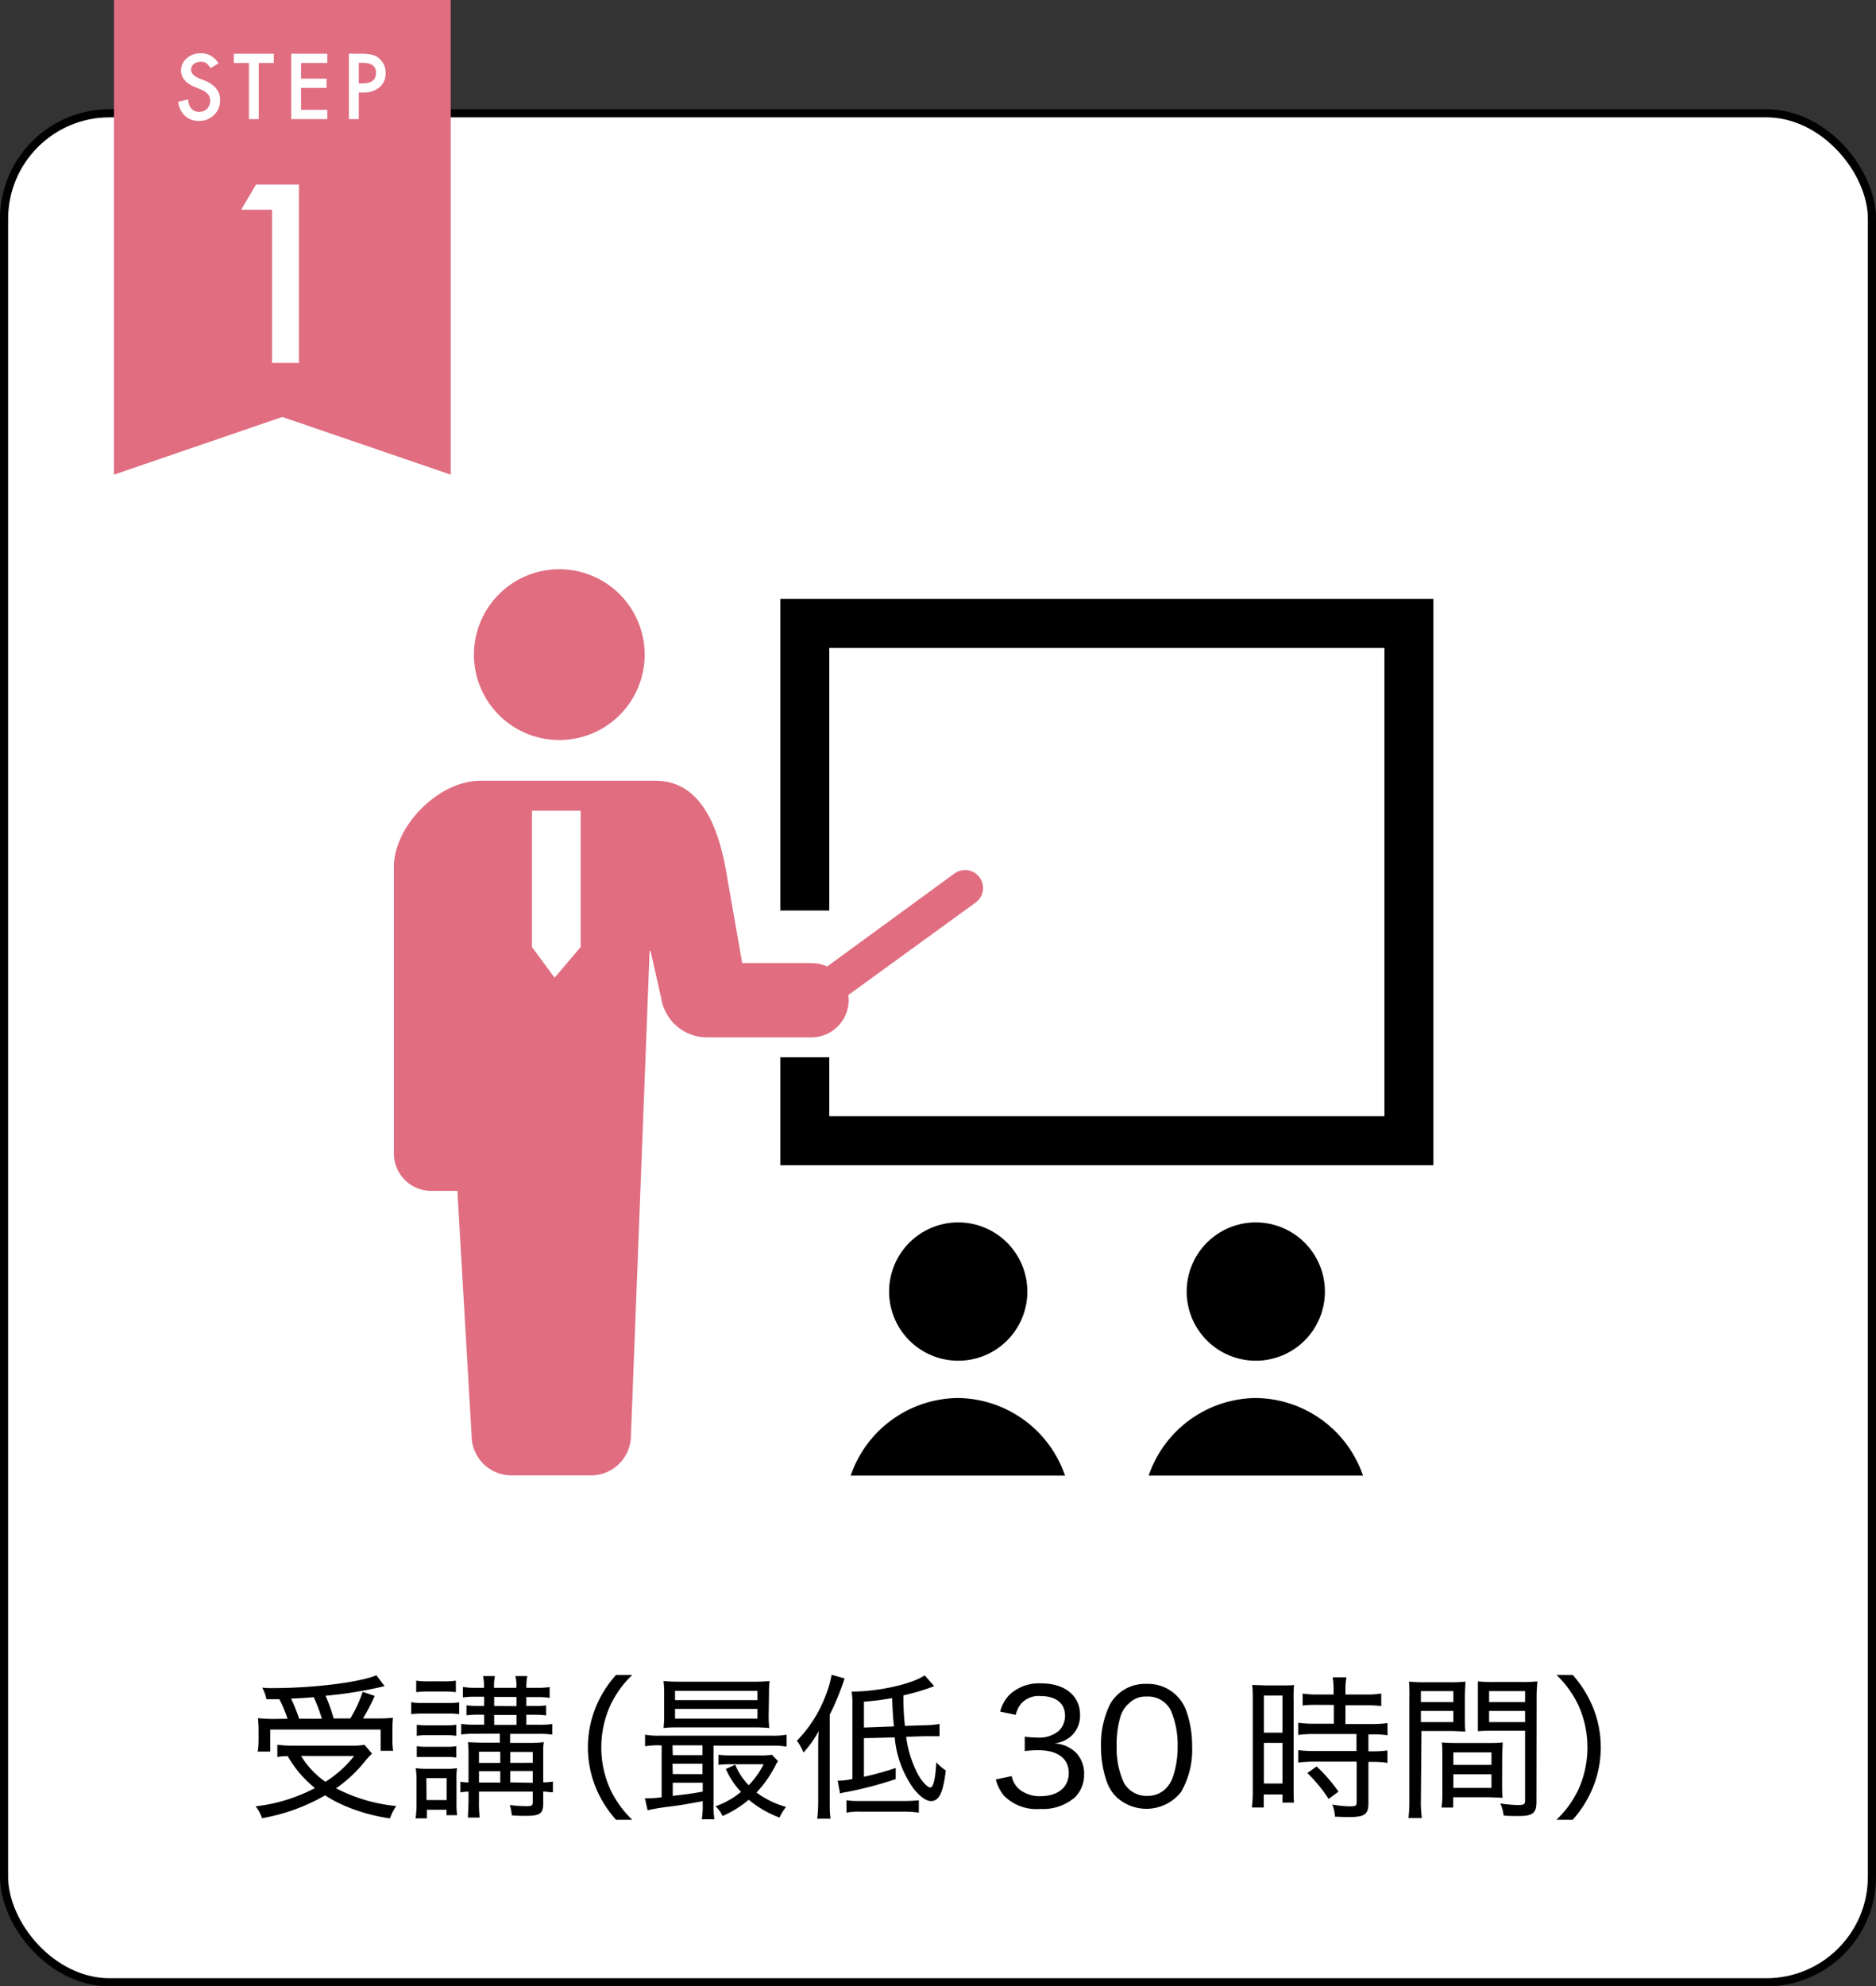<svg id="レイヤー_2" data-name="レイヤー 2" xmlns="http://www.w3.org/2000/svg" viewBox="0 0 231 244.44"><rect x="0" y="0" width="231" height="244.44" fill="#333333" stroke="none"/><defs><style>.cls-1{fill:#fff;}.cls-2{fill:none;stroke:#000;stroke-miterlimit:10;}.cls-3{fill:#e06d80;}</style></defs><rect class="cls-1" x="0.5" y="13.94" width="230" height="230" rx="13"/><rect class="cls-2" x="0.5" y="13.94" width="230" height="230" rx="13"/><path d="M505.31,4788.86a10,10,0,0,0-.7.73,16.79,16.79,0,0,1-3.73,3.54,20.39,20.39,0,0,0,7.41,2.18,6.37,6.37,0,0,0-.77,1.52,21.72,21.72,0,0,1-5.29-1.43,16.56,16.56,0,0,1-2.7-1.4,23.79,23.79,0,0,1-7.77,2.81,4.52,4.52,0,0,0-.79-1.46,20.77,20.77,0,0,0,7.31-2.25,13.84,13.84,0,0,1-3.35-3.93,8.12,8.12,0,0,0-1.28.1v-1.5a14.21,14.21,0,0,0,1.94.11h7.1a9,9,0,0,0,1.69-.1Zm-10.41-4.29a15.08,15.08,0,0,0-1-2.4c-.5,0-.75,0-1.59,0a5.17,5.17,0,0,0-.52-1.43,9.14,9.14,0,0,0,1.27.06c5,0,10.73-.71,12.79-1.58l1,1.33-.79.19a50.28,50.28,0,0,1-6.48,1,18.56,18.56,0,0,1,1,2.79h2.06a16.52,16.52,0,0,0,1.52-3.27l1.48.5a25.57,25.57,0,0,1-1.44,2.77h1.54a19.18,19.18,0,0,0,2.15-.08,13.81,13.81,0,0,0-.07,1.51v1.28a9.35,9.35,0,0,0,.09,1.27h-1.54v-2.61H492.78v2.71h-1.54a10,10,0,0,0,.1-1.4V4786a13.38,13.38,0,0,0-.08-1.5,18.84,18.84,0,0,0,2.29.09Zm4.23,0a18.37,18.37,0,0,0-1-2.65c-1.39.11-1.47.11-2.79.17a22.58,22.58,0,0,1,1,2.48Zm-2.56,4.58a10.74,10.74,0,0,0,3,3.18,13.88,13.88,0,0,0,3.54-3.18Z" transform="translate(-459.5 -4573.06)"/><path d="M510.13,4782.53a7.49,7.49,0,0,0,1.48.1h2.95a9,9,0,0,0,1.48-.08V4784a9.28,9.28,0,0,0-1.37-.07h-3.06a12.32,12.32,0,0,0-1.48.07Zm.54,14.3a12.4,12.4,0,0,0,.12-1.89v-2.6a10.29,10.29,0,0,0-.1-1.69,9.51,9.51,0,0,0,1.33.08h2.52a6.45,6.45,0,0,0,1.23-.08,10.64,10.64,0,0,0-.06,1.58v2.71a10.22,10.22,0,0,0,.08,1.5h-1.31v-.67h-2.42v1.06Zm.08-16.95a8.57,8.57,0,0,0,1.44.09h2a8.57,8.57,0,0,0,1.44-.09v1.42a10.21,10.21,0,0,0-1.44-.08h-2a9.68,9.68,0,0,0-1.44.08Zm.07,5.44a10.68,10.68,0,0,0,1.29.06h2.31a10.31,10.31,0,0,0,1.27-.06v1.35a8.48,8.48,0,0,0-1.27-.08h-2.31a8.09,8.09,0,0,0-1.29.08Zm0,2.62a7.18,7.18,0,0,0,1.29.08h2.31a6.94,6.94,0,0,0,1.27-.08v1.4a8.69,8.69,0,0,0-1.29-.07h-2.29c-.59,0-.88,0-1.29,0Zm1.2,6.64h2.48v-2.7H512Zm6-8.16a11.44,11.44,0,0,0-1.73.09v-1.3a11.78,11.78,0,0,0,1.73.09h1.1v-1.23h-.68a10.22,10.22,0,0,0-1.5.08v-1.23a11.92,11.92,0,0,0,1.5.07h.68v-1.13h-1.06a9.85,9.85,0,0,0-1.56.09v-1.3a7.36,7.36,0,0,0,1.6.11h1a6.22,6.22,0,0,0-.12-1.44h1.46a6.6,6.6,0,0,0-.11,1.44h2.75a4.64,4.64,0,0,0-.12-1.44h1.47a7,7,0,0,0-.12,1.44h1.31a9.09,9.09,0,0,0,1.56-.09V4782a10.33,10.33,0,0,0-1.56-.09h-1.31V4783h.92a12.21,12.21,0,0,0,1.51-.07v1.23a10.45,10.45,0,0,0-1.51-.08h-.92v1.23h1.5a10.77,10.77,0,0,0,1.7-.09v1.3a11.14,11.14,0,0,0-1.72-.09h-3.48v1.11h2.29a15.51,15.51,0,0,0,1.87-.09c-.06.31-.06.48-.08.63,0,.35,0,.35,0,1.31v3a6.59,6.59,0,0,0,1.19-.09v1.32c-.42,0-.67-.07-1.19-.09V4795c0,1.23-.4,1.52-2.12,1.52-.44,0-1.07,0-1.75-.06a5.46,5.46,0,0,0-.25-1.27,16.14,16.14,0,0,0,2.12.14c.58,0,.71-.1.71-.5v-1.29h-6.62v1a18,18,0,0,0,.08,2.19h-1.44c0-.62.07-1.16.07-2.19v-1a7,7,0,0,0-1,.09v-1.31a5.65,5.65,0,0,0,1,.08v-3.12c0-.71,0-1.3-.07-1.82.53,0,1,.05,2,.05h1.93v-1.11Zm3.08,2.21h-2.62V4790h2.62Zm0,2.39h-2.62v1.4h2.62Zm2-8v-1.13h-2.75V4783Zm0,2.31v-1.23h-2.75v1.23Zm2,4.66v-1.33h-2.77V4790Zm0,2.46V4791h-2.77v1.4Z" transform="translate(-459.5 -4573.06)"/><path d="M535.35,4797a13.68,13.68,0,0,1-2.23-3.37,13.09,13.09,0,0,1,0-11.08,13.87,13.87,0,0,1,2.23-3.37h2a12.74,12.74,0,0,0-2.68,3.7,12.6,12.6,0,0,0,0,10.43,12.72,12.72,0,0,0,2.68,3.69Z" transform="translate(-459.5 -4573.06)"/><path d="M540.74,4787.84a9.73,9.73,0,0,0-1.81.12v-1.43a8.64,8.64,0,0,0,1.83.12h13.76a8.92,8.92,0,0,0,1.84-.12V4788a10.07,10.07,0,0,0-1.84-.12h-7.16v7.22a9.73,9.73,0,0,0,.11,1.84h-1.55a11.14,11.14,0,0,0,.11-1.82v-.41c-2.5.46-2.5.46-4,.66a27.64,27.64,0,0,0-2.79.46l-.33-1.48a2.13,2.13,0,0,0,.33,0c.34,0,.92,0,1.73-.12v-6.37Zm13.41-3.71a11.63,11.63,0,0,0,.08,1.58,19.29,19.29,0,0,0-2-.08H543.2c-.86,0-1.33,0-2,.08a11.82,11.82,0,0,0,.08-1.58v-2.64a11.32,11.32,0,0,0-.08-1.56c.68.06,1.2.08,2.08.08h8.91a20.74,20.74,0,0,0,2.08-.08,10.77,10.77,0,0,0-.08,1.56Zm-11.81,4.92H546v-1.21h-3.69Zm0,2.33H546v-1.27h-3.69Zm0,2.68c1.69-.2,1.94-.21,3.69-.52v-1.1h-3.69Zm.28-11.78h10.15v-1.15H542.62Zm0,2.27h10.15v-1.19H542.62Zm12.68,5.24a2.67,2.67,0,0,0-.32.55,14.55,14.55,0,0,1-2.33,3.31,11.23,11.23,0,0,0,3.64,1.77,6.87,6.87,0,0,0-.81,1.31,13.24,13.24,0,0,1-3.79-2.19,13,13,0,0,1-3.22,2,3.8,3.8,0,0,0-.86-1.2,10.18,10.18,0,0,0,3.13-1.77,9.76,9.76,0,0,1-1.86-2.82l1.15-.52a8,8,0,0,0,1.66,2.52,10.4,10.4,0,0,0,1.84-2.58h-4.19a10.49,10.49,0,0,0-1.37.08V4789a11.31,11.31,0,0,0,1.64.08h3.48a8.3,8.3,0,0,0,1.46-.08Z" transform="translate(-459.5 -4573.06)"/><path d="M560.25,4788.32c0-.86,0-1.67.07-2.25a13.77,13.77,0,0,1-1.88,2.66,6.94,6.94,0,0,0-.81-1.46,15.93,15.93,0,0,0,3.44-5.32,12.93,12.93,0,0,0,.83-2.79l1.6.45a32.4,32.4,0,0,1-1.83,4.46v10.55c0,.9,0,1.59.1,2.25h-1.64a18.86,18.86,0,0,0,.12-2.29Zm5.63-1.36v4.75a38,38,0,0,0,3.91-1.08V4792a48.29,48.29,0,0,1-6.1,1.6,3.43,3.43,0,0,0-.75.17l-.29-1.58a7.87,7.87,0,0,0,1.81-.21v-9a9.11,9.11,0,0,0-.1-1.75c3.33,0,7.47-.94,9-2l1.17,1.33a26.13,26.13,0,0,1-3.79,1.13,30.65,30.65,0,0,0,.19,3.76l2.43-.08a10.68,10.68,0,0,0,1.83-.16v1.51c-.55,0-.71,0-1.3,0h-.54l-2.27.07a13.67,13.67,0,0,0,1.34,4.41c.5,1,1.27,1.83,1.64,1.83s.63-1.14.73-3.1a5.8,5.8,0,0,0,1.17,1c-.34,2.79-.82,3.77-1.84,3.77-.58,0-1.37-.57-2.14-1.55a12.68,12.68,0,0,1-2.31-6.28Zm-2.15,7.64a9.7,9.7,0,0,0,1.6.09h5.42a17,17,0,0,0,1.89-.09v1.52a14,14,0,0,0-1.89-.12h-5.21a9.24,9.24,0,0,0-1.81.12Zm5.85-9.09c-.1-.92-.16-1.63-.23-3.48a34.34,34.34,0,0,1-3.47.44v3.18Z" transform="translate(-459.5 -4573.06)"/><path d="M584.08,4791.63a2.77,2.77,0,0,0,1.1,1.75,4,4,0,0,0,2.44.72c2.14,0,3.48-1.1,3.48-2.85s-1.3-2.81-3.79-2.81a12.87,12.87,0,0,0-1.63.11v-1.77a11.63,11.63,0,0,0,1.52.1,3.72,3.72,0,0,0,2.71-.85,2.57,2.57,0,0,0,.73-1.84c0-1.5-1.09-2.41-3-2.41a2.88,2.88,0,0,0-2.46,1,3.2,3.2,0,0,0-.6,1.31l-1.92-.4a4.56,4.56,0,0,1,1.13-2.06,5.32,5.32,0,0,1,3.95-1.41c2.88,0,4.75,1.52,4.75,3.87a3.4,3.4,0,0,1-1.35,2.83,4,4,0,0,1-1.81.69,4,4,0,0,1,2.73,1.21,3.7,3.7,0,0,1,.93,2.64,3.88,3.88,0,0,1-1.12,2.77,6,6,0,0,1-4.27,1.44,5.65,5.65,0,0,1-4.48-1.63,5.22,5.22,0,0,1-1-2Z" transform="translate(-459.5 -4573.06)"/><path d="M597,4794.23a5,5,0,0,1-1.18-1.81,12.82,12.82,0,0,1-.75-4.42,11.09,11.09,0,0,1,1.14-5.26,4.93,4.93,0,0,1,4.48-2.46,5,5,0,0,1,4.85,3.23,12.82,12.82,0,0,1,.75,4.47,10.34,10.34,0,0,1-1.36,5.6,5.43,5.43,0,0,1-7.93.65Zm1.33-11.39a3.64,3.64,0,0,0-.85,1.42A12,12,0,0,0,597,4788a10,10,0,0,0,.89,4.44,3.15,3.15,0,0,0,2.86,1.62,3.09,3.09,0,0,0,2.29-.89,3.79,3.79,0,0,0,.91-1.52,11.68,11.68,0,0,0,.56-3.71,10.77,10.77,0,0,0-.83-4.37,3.12,3.12,0,0,0-3-1.73A2.89,2.89,0,0,0,598.36,4782.84Z" transform="translate(-459.5 -4573.06)"/><path d="M613.76,4782.28a16.09,16.09,0,0,0-.07-1.86c.38,0,.38,0,1.75.05h1.69c1,0,1.27,0,1.71-.05a16,16,0,0,0-.05,1.88V4793c0,1,0,1.46.05,1.89h-1.42v-1h-2.31v1.6h-1.46a15.88,15.88,0,0,0,.11-2.12Zm1.37,4h2.29v-4.56h-2.29Zm0,6.26h2.29v-5h-2.29Zm6.68-9.68c-.68,0-1.45,0-1.91.09v-1.48a11.76,11.76,0,0,0,1.87.12h1.94v-.6a10,10,0,0,0-.11-1.52h1.69a8.44,8.44,0,0,0-.12,1.52v.6h2.54a11.76,11.76,0,0,0,1.87-.12V4783a18.09,18.09,0,0,0-1.85-.09h-2.56v2.31h3.18a12.43,12.43,0,0,0,2-.12v1.5a11.88,11.88,0,0,0-1.86-.11H628v2.09h.48a12.08,12.08,0,0,0,1.86-.11V4790a11.71,11.71,0,0,0-1.86-.12H628v5.1c0,1.37-.49,1.69-2.43,1.69-.31,0-.44,0-1.69-.05a4.47,4.47,0,0,0-.33-1.49,13.4,13.4,0,0,0,2.14.22c.75,0,.86-.08.86-.5v-5h-5.19a14.78,14.78,0,0,0-2,.12v-1.54a13.51,13.51,0,0,0,2,.11h5.17v-2.09h-5.17a14.6,14.6,0,0,0-2,.11v-1.5a12.84,12.84,0,0,0,2,.12h2.38v-2.31Zm1.29,11.58a18.15,18.15,0,0,0-2.62-3.19l1.14-.81a19.39,19.39,0,0,1,2.69,3.1Z" transform="translate(-459.5 -4573.06)"/><path d="M634.46,4794.58a14,14,0,0,0,.12,2.21h-1.65a16.57,16.57,0,0,0,.11-2.23v-12.45A20.76,20.76,0,0,0,633,4780a17.08,17.08,0,0,0,2,.08h2.94a16.23,16.23,0,0,0,2-.08c0,.58-.06,1.08-.06,1.83v2.56c0,.79,0,1.25.06,1.75-.54,0-1.13-.06-1.9-.06h-3.51Zm0-12.07h4v-1.34h-4Zm0,2.47h4v-1.37h-4Zm10,7.58c0,.73,0,1.23.06,1.73-.6,0-1.12-.06-1.93-.06h-4.15v1.27H637a12.15,12.15,0,0,0,.1-1.85v-4.4c0-.68,0-1.22-.06-1.77.56.05,1,.07,1.89.07h3.73c.85,0,1.31,0,1.87-.07,0,.52-.06,1-.06,1.77Zm-6-2.31h4.69v-1.54h-4.69Zm0,2.83h4.69v-1.68h-4.69Zm10.23,1.71c0,1.38-.44,1.75-2.17,1.75-.41,0-1.48,0-1.87-.06a5.25,5.25,0,0,0-.4-1.48,19.82,19.82,0,0,0,2.11.19c.77,0,.93-.09.93-.54v-8.6h-3.91c-.75,0-1.4,0-1.9.06,0-.54,0-1,0-1.75v-2.56c0-.67,0-1.25,0-1.83a16.23,16.23,0,0,0,2,.08h3.33a17.16,17.16,0,0,0,2-.08,17.74,17.74,0,0,0-.1,2.12Zm-5.83-12.28h4.43v-1.34h-4.43Zm0,2.47h4.43v-1.37h-4.43Z" transform="translate(-459.5 -4573.06)"/><path d="M651.16,4797a12.72,12.72,0,0,0,2.68-3.69,12.6,12.6,0,0,0,0-10.43,12.74,12.74,0,0,0-2.68-3.7h2a14.1,14.1,0,0,1,2.22,3.37,13.09,13.09,0,0,1,0,11.08,13.9,13.9,0,0,1-2.22,3.37Z" transform="translate(-459.5 -4573.06)"/><polygon class="cls-3" points="55.5 58.41 34.76 51.31 14.03 58.41 14.03 0 55.5 0 55.5 58.41"/><path class="cls-1" d="M486.4,4580.87l-1,.58a1.76,1.76,0,0,0-.52-.63,1.45,1.45,0,0,0-1.52.12.91.91,0,0,0-.33.71c0,.4.29.71.88,1l.8.33a3.39,3.39,0,0,1,1.43,1,2.15,2.15,0,0,1,.46,1.4,2.46,2.46,0,0,1-.74,1.83,2.54,2.54,0,0,1-1.85.73,2.48,2.48,0,0,1-1.74-.62,2.92,2.92,0,0,1-.84-1.74l1.24-.28a2.07,2.07,0,0,0,.29,1,1.27,1.27,0,0,0,1.09.52,1.3,1.3,0,0,0,.95-.38,1.34,1.34,0,0,0,.37-1,1.44,1.44,0,0,0-.06-.43,1.31,1.31,0,0,0-.21-.36,1.8,1.8,0,0,0-.35-.31,4.32,4.32,0,0,0-.53-.27l-.77-.32c-1.1-.47-1.66-1.15-1.66-2a1.94,1.94,0,0,1,.7-1.51,2.51,2.51,0,0,1,1.72-.62A2.41,2.41,0,0,1,486.4,4580.87Z" transform="translate(-459.5 -4573.06)"/><path class="cls-1" d="M491.36,4580.81v6.91h-1.21v-6.91h-1.86v-1.14h4.92v1.14Z" transform="translate(-459.5 -4573.06)"/><path class="cls-1" d="M499.8,4580.81h-3.23v1.93h3.14v1.14h-3.14v2.7h3.23v1.14h-4.44v-8.05h4.44Z" transform="translate(-459.5 -4573.06)"/><path class="cls-1" d="M503.68,4584.45v3.27h-1.22v-8.05h1.38a6,6,0,0,1,1.53.14,2,2,0,0,1,.91.53,2.26,2.26,0,0,1,.7,1.71,2.21,2.21,0,0,1-.74,1.75,3,3,0,0,1-2,.65Zm0-1.13h.45c1.12,0,1.67-.43,1.67-1.29s-.57-1.24-1.72-1.24h-.4Z" transform="translate(-459.5 -4573.06)"/><path class="cls-1" d="M493,4598.87h-3.8l1.82-3.1h5.29v21.95H493Z" transform="translate(-459.5 -4573.06)"/><path class="cls-3" d="M528.36,4664.13a10.51,10.51,0,1,0-10.5-10.5A10.51,10.51,0,0,0,528.36,4664.13Z" transform="translate(-459.5 -4573.06)"/><path class="cls-3" d="M564,4696.14a4.34,4.34,0,0,0-.06-.62l15.69-11.39a2.21,2.21,0,0,0-2.6-3.58L561.35,4692a4.56,4.56,0,0,0-1.91-.42h-8.55l-2.07-11.81c-1.14-5.95-3.53-10.63-8.62-10.63H518.63c-5.09,0-10.63,5.54-10.63,10.63V4715a4.6,4.6,0,0,0,4.61,4.61h3.21l1.75,30.1a4.91,4.91,0,0,0,4.91,4.91h9.8a4.91,4.91,0,0,0,4.91-4.91l2.3-59.63h.11l1.32,5.82a5.71,5.71,0,0,0,5.63,4.82h12.89A4.6,4.6,0,0,0,564,4696.14Zm-39-6.54v-16.78h6v16.78l-3.21,3.78Z" transform="translate(-459.5 -4573.06)"/><polygon points="96.08 73.7 96.08 112.05 102.11 112.05 102.11 79.73 170.47 79.73 170.47 137.36 102.11 137.36 102.11 130.11 96.08 130.11 96.08 143.39 176.5 143.39 176.5 73.7 96.08 73.7"/><path d="M586,4732a8.51,8.51,0,1,0-8.5,8.51A8.5,8.5,0,0,0,586,4732Z" transform="translate(-459.5 -4573.06)"/><path d="M577.45,4745.1a14.1,14.1,0,0,0-13.2,9.55h26.39A14.1,14.1,0,0,0,577.45,4745.1Z" transform="translate(-459.5 -4573.06)"/><path d="M622.64,4732a8.51,8.51,0,1,0-8.5,8.51A8.5,8.5,0,0,0,622.64,4732Z" transform="translate(-459.5 -4573.06)"/><path d="M614.14,4745.1a14.1,14.1,0,0,0-13.2,9.55h26.39A14.1,14.1,0,0,0,614.14,4745.1Z" transform="translate(-459.5 -4573.06)"/></svg>